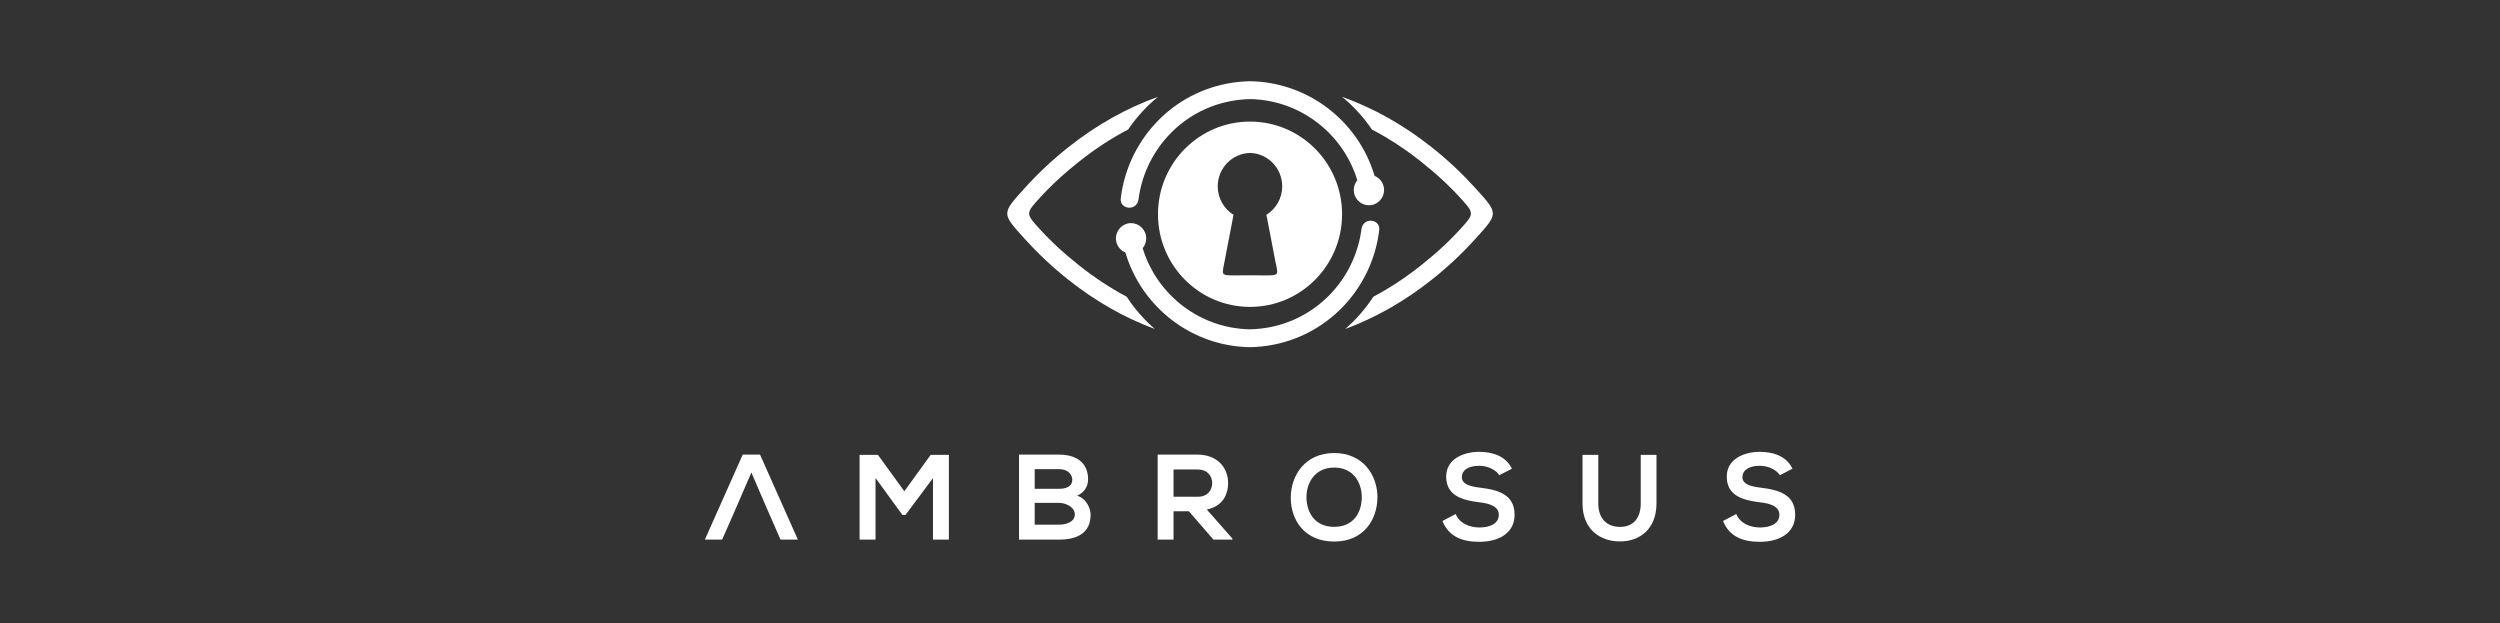 <?xml version="1.0" encoding="UTF-8"?> <svg xmlns="http://www.w3.org/2000/svg" width="313" height="78" viewBox="0 0 313 78" fill="none"><rect x="0" y="0" width="313" height="78" fill="#333333" stroke="none"/><g clip-path="url(#clip0_2035_1065)"><path d="M97.72 67.559H99.894L95.156 56.918H92.988L88.25 67.559H90.406C91.664 64.773 92.856 61.958 94.072 59.155C95.282 61.958 96.48 64.767 97.72 67.559Z" fill="white"></path><path d="M116.809 67.558H118.798V56.948H116.522L113.221 61.505L109.915 56.948H107.621V67.558H109.616V59.842L112.976 64.466H113.371L116.809 59.86V67.558Z" fill="white"></path><path d="M129.543 62.959H132.591C133.406 62.959 134.568 63.459 134.568 64.418C134.568 65.376 133.406 65.69 132.591 65.69H129.543V62.959ZM129.543 58.739H132.591C133.861 58.739 134.251 59.565 134.251 60.053C134.251 60.668 133.843 61.198 132.591 61.198H129.543V58.739ZM132.591 56.918H127.584V67.559H132.591C134.778 67.559 136.545 66.799 136.545 64.43C136.545 63.761 136.089 62.44 134.856 62.06C135.838 61.62 136.227 60.831 136.227 60.005C136.227 57.858 134.676 56.918 132.591 56.918Z" fill="white"></path><path d="M154.287 67.42L151.089 63.791C153.096 63.381 153.76 61.91 153.76 60.445C153.76 58.6 152.449 56.93 149.957 56.918C148.286 56.93 146.609 56.918 144.938 56.918V67.559H146.926V64.008H148.843L151.922 67.559H154.287V67.42ZM149.957 58.781C151.209 58.781 151.766 59.631 151.766 60.487C151.766 61.343 151.221 62.193 149.957 62.193H146.926V58.775H149.957V58.781Z" fill="white"></path><path d="M167.039 56.719C163.391 56.719 161.606 59.528 161.606 62.319C161.606 65.111 163.325 67.8 167.039 67.8C170.753 67.8 172.424 65.051 172.454 62.307C172.484 59.528 170.675 56.719 167.039 56.719ZM167.039 58.539C169.531 58.539 170.525 60.541 170.495 62.332C170.465 64.08 169.531 65.961 167.039 65.961C164.547 65.961 163.613 64.092 163.571 62.35C163.523 60.559 164.553 58.539 167.039 58.539Z" fill="white"></path><path d="M189.291 58.678C188.494 57.038 186.787 56.568 185.146 56.568C183.199 56.586 181.061 57.478 181.061 59.667C181.061 62.048 183.05 62.627 185.206 62.886C186.607 63.037 187.65 63.447 187.65 64.448C187.65 65.599 186.476 66.039 185.224 66.039C183.972 66.039 182.72 65.521 182.253 64.357L180.594 65.225C181.378 67.166 183.038 67.836 185.194 67.836C187.548 67.836 189.626 66.817 189.626 64.448C189.626 61.909 187.578 61.337 185.374 61.065C184.11 60.915 183.02 60.655 183.02 59.727C183.02 58.937 183.726 58.316 185.206 58.316C186.35 58.316 187.35 58.895 187.71 59.498L189.291 58.678Z" fill="white"></path><path d="M205.42 56.948V63.037C205.42 64.858 204.486 65.967 202.839 65.967C201.192 65.967 200.107 64.948 200.107 63.037V56.948H198.131V63.037C198.131 66.238 200.287 67.787 202.821 67.787C205.354 67.787 207.391 66.178 207.391 63.037V56.948H205.414H205.42Z" fill="white"></path><path d="M224.421 58.678C223.624 57.038 221.917 56.568 220.276 56.568C218.329 56.586 216.191 57.478 216.191 59.667C216.191 62.048 218.179 62.627 220.336 62.886C221.737 63.037 222.78 63.447 222.78 64.448C222.78 65.599 221.606 66.039 220.354 66.039C219.102 66.039 217.85 65.521 217.383 64.357L215.724 65.225C216.508 67.166 218.167 67.836 220.324 67.836C222.678 67.836 224.756 66.817 224.756 64.448C224.756 61.909 222.708 61.337 220.503 61.065C219.24 60.915 218.149 60.655 218.149 59.727C218.149 58.937 218.856 58.316 220.336 58.316C221.48 58.316 222.48 58.895 222.839 59.498L224.421 58.678Z" fill="white"></path><path d="M159.749 33.038C160.079 34.744 160.234 34.467 156.503 34.467C152.771 34.467 152.927 34.744 153.256 33.038L154.436 26.894C153.25 26.159 152.46 24.839 152.46 23.331C152.46 21.058 154.257 19.214 156.497 19.147C158.737 19.208 160.534 21.058 160.534 23.331C160.534 24.839 159.743 26.153 158.557 26.894L159.737 33.038H159.749ZM156.503 15.223C150.142 15.223 144.979 20.413 144.979 26.822C144.979 33.231 150.136 38.422 156.503 38.422C162.87 38.422 168.027 33.231 168.027 26.822C168.027 20.413 162.87 15.223 156.503 15.223Z" fill="white"></path><path d="M142.546 24.923C142.564 24.802 142.582 24.676 142.6 24.555C143.517 18.767 147.907 13.896 153.951 12.684C154.807 12.516 155.658 12.425 156.502 12.407C162.624 12.504 168.104 16.567 169.937 22.566C169.584 22.994 169.416 23.572 169.53 24.163C169.734 25.194 170.734 25.869 171.758 25.664C172.782 25.459 173.453 24.453 173.25 23.422C173.118 22.765 172.675 22.258 172.1 22.023C170.015 15.018 163.624 10.267 156.502 10.17C155.514 10.188 154.52 10.291 153.519 10.49C146.314 11.931 141.145 17.881 140.318 24.845C140.156 26.225 142.343 26.52 142.552 24.923" fill="white"></path><path d="M184.733 23.572C183.074 21.739 181.307 20.07 179.276 18.454C175.712 15.62 171.927 13.516 168.027 12.123C169.459 13.293 170.717 14.668 171.753 16.205C173.855 17.308 175.91 18.647 177.892 20.22C179.947 21.854 181.606 23.379 183.349 25.351C184.427 26.569 184.427 26.888 183.349 28.106C181.612 30.077 179.947 31.603 177.892 33.236C175.97 34.762 173.981 36.07 171.945 37.149C170.962 38.656 169.776 40.019 168.423 41.188C172.184 39.796 175.838 37.734 179.276 35.003C181.307 33.387 183.08 31.717 184.733 29.884C187.626 26.689 187.626 26.767 184.733 23.572Z" fill="white"></path><path d="M141.062 37.149C139.025 36.064 137.037 34.762 135.114 33.236C133.059 31.603 131.4 30.077 129.657 28.106C128.579 26.888 128.579 26.569 129.657 25.351C131.394 23.385 133.059 21.854 135.114 20.22C137.097 18.647 139.151 17.308 141.253 16.205C142.29 14.668 143.548 13.293 144.979 12.123C141.08 13.516 137.288 15.626 133.73 18.454C131.7 20.07 129.927 21.739 128.274 23.572C125.387 26.767 125.387 26.689 128.274 29.884C129.933 31.717 131.7 33.387 133.73 35.003C137.174 37.74 140.828 39.802 144.584 41.188C143.23 40.019 142.038 38.656 141.062 37.149Z" fill="white"></path><path d="M170.453 28.715C170.435 28.835 170.417 28.962 170.399 29.083C169.482 34.87 165.092 39.742 159.048 40.953C158.192 41.122 157.341 41.212 156.497 41.231C150.375 41.134 144.895 37.071 143.062 31.072C143.415 30.644 143.583 30.065 143.469 29.474C143.265 28.444 142.265 27.768 141.241 27.973C140.217 28.178 139.546 29.185 139.749 30.216C139.881 30.873 140.33 31.38 140.899 31.615C142.984 38.62 149.375 43.371 156.497 43.467C157.485 43.449 158.479 43.347 159.48 43.148C166.685 41.707 171.854 35.757 172.681 28.793C172.843 27.413 170.656 27.117 170.447 28.715" fill="white"></path></g><defs><clipPath id="clip0_2035_1065"><rect width="136.5" height="57.66" fill="white" transform="translate(88.25 10.17)"></rect></clipPath></defs></svg> 